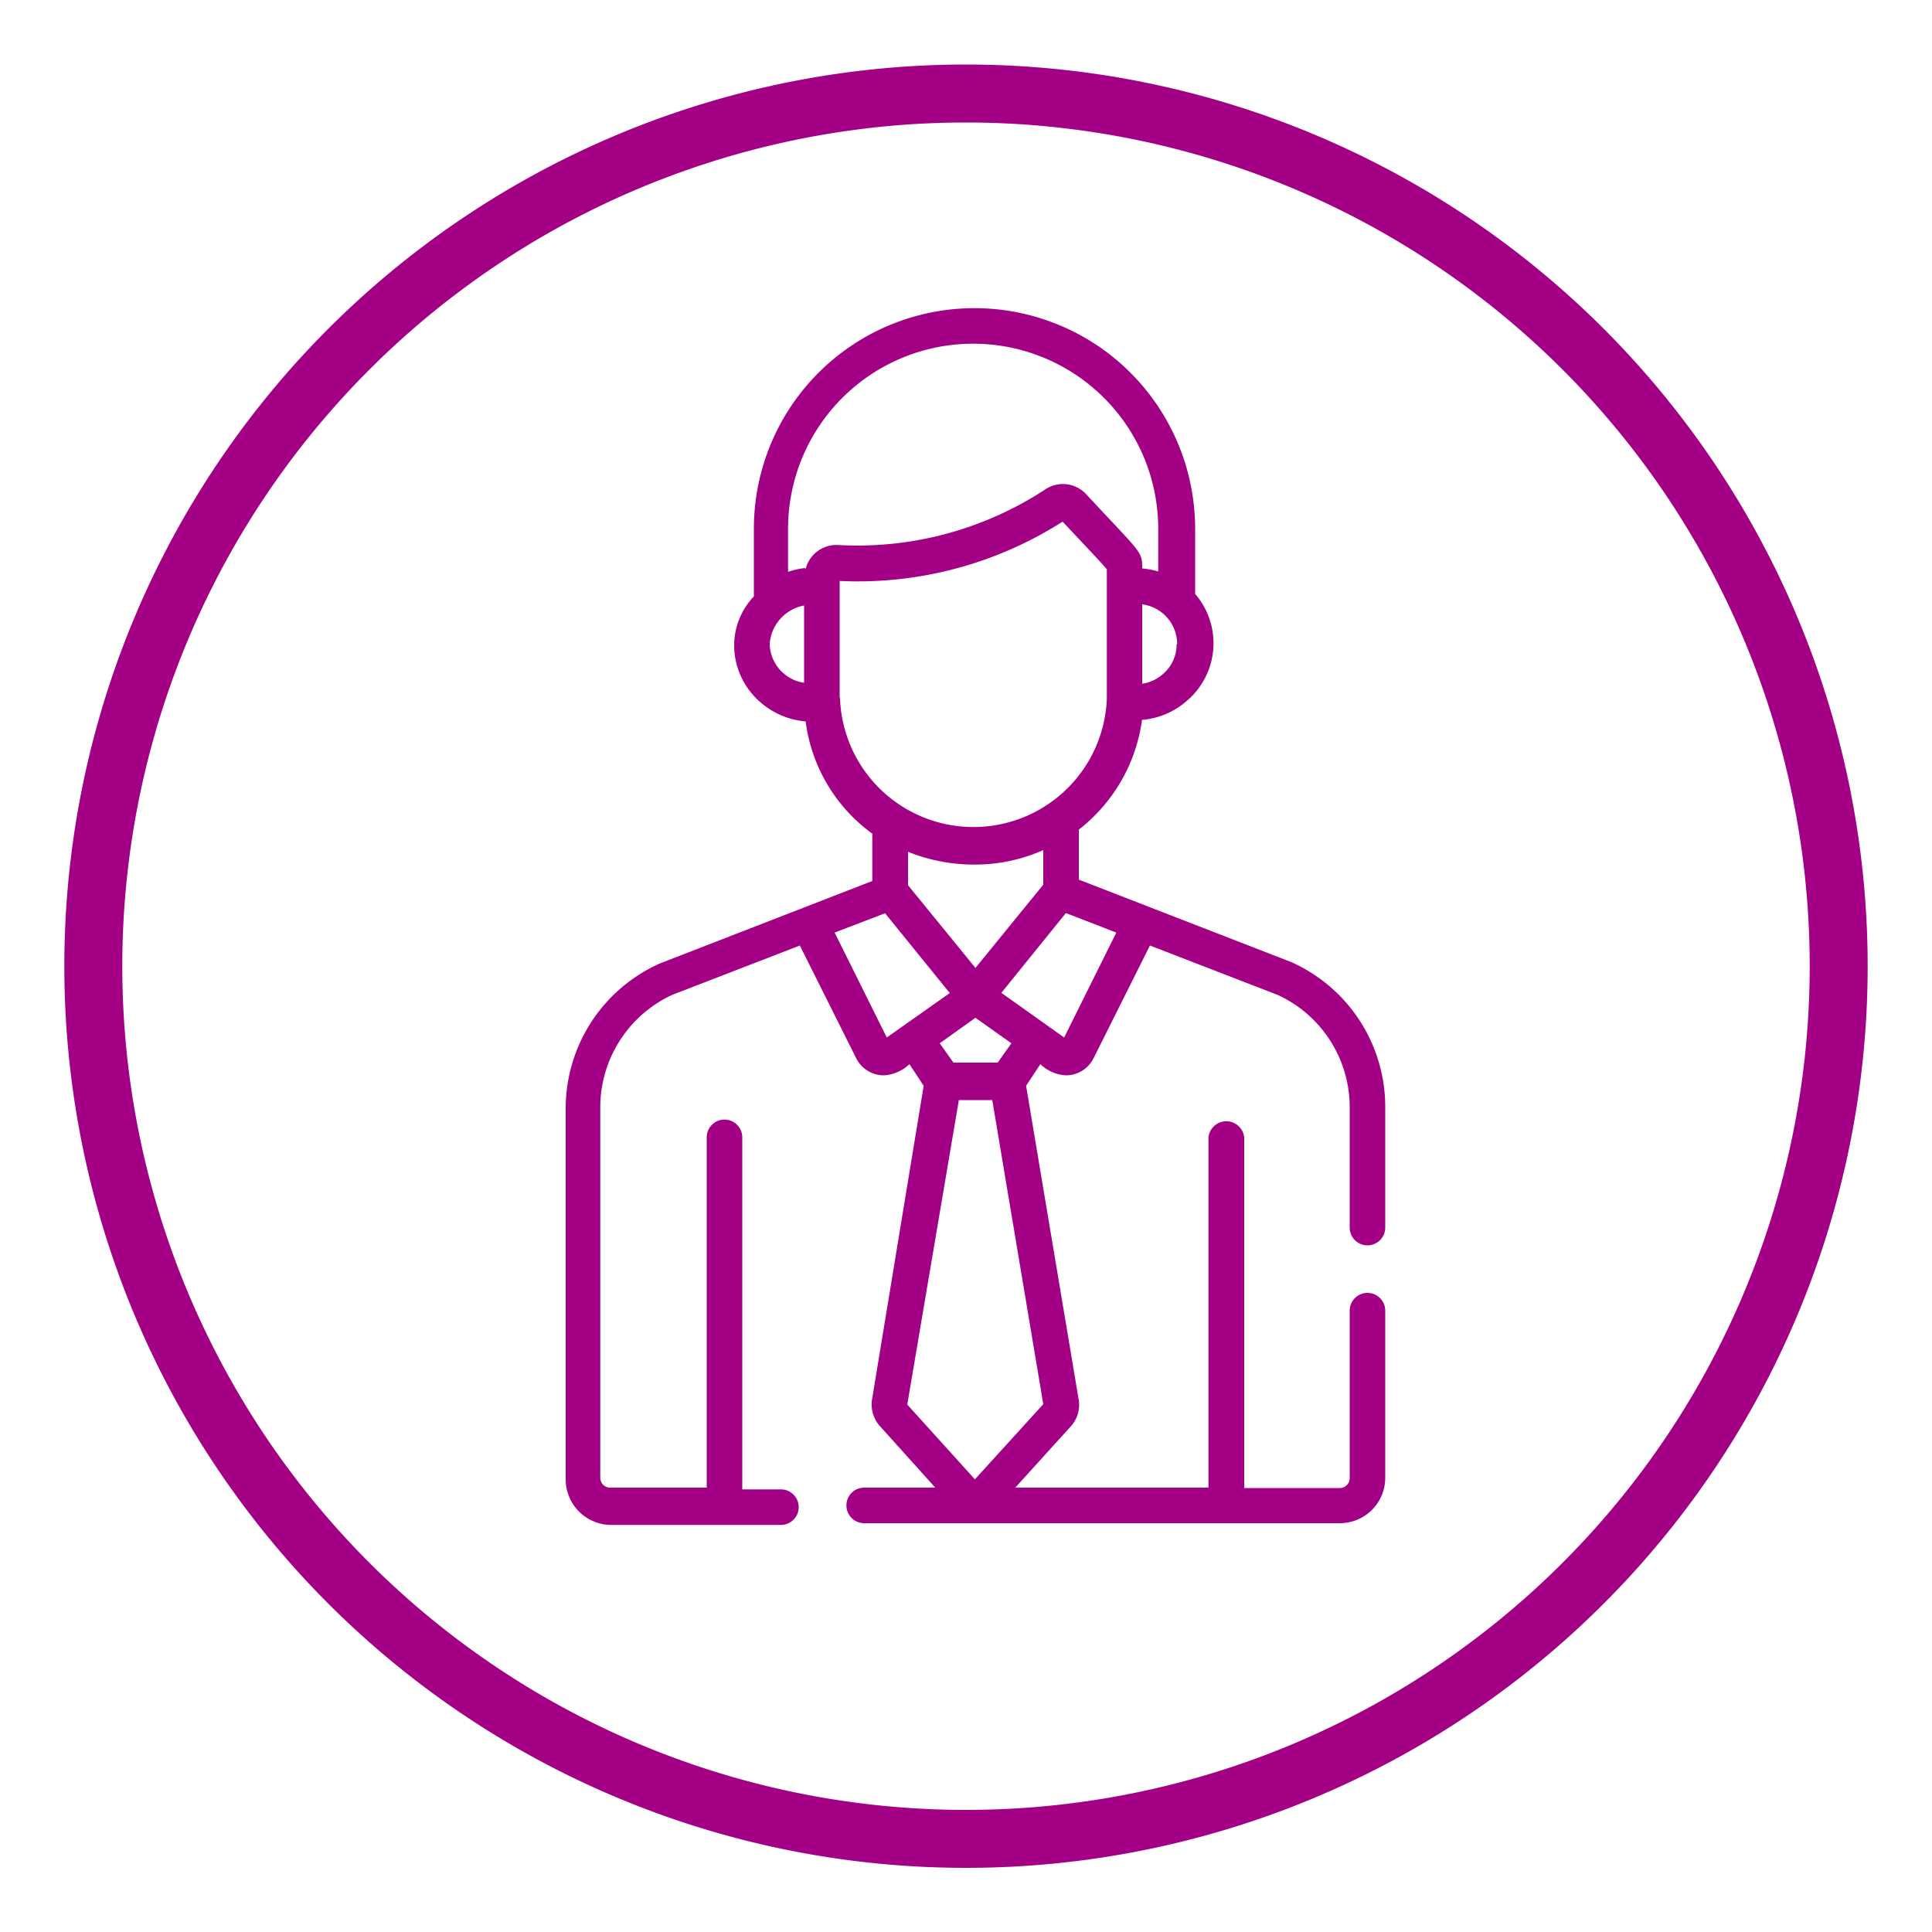 <svg id="Layer_1" data-name="Layer 1" xmlns="http://www.w3.org/2000/svg" viewBox="0 0 100 100"><defs><style>.cls-1{fill:none;stroke:#a40085;stroke-miterlimit:10;stroke-width:3px;}.cls-2{fill:#a40085;}</style></defs><path class="cls-1" d="M95.17,50A45.17,45.17,0,1,1,50,4.84,45.17,45.17,0,0,1,95.17,50Z"/><path class="cls-2" d="M70.78,66.92a.92.92,0,0,0-.92.92v8.67a.51.51,0,0,1-.51.51H64.4V58.87a.93.93,0,0,0-1.85,0V77h-10l2.89-3.19a1.64,1.64,0,0,0,.4-1.32v0L53.11,56.2l.74-1.12a2.06,2.06,0,0,0,1.32.58,1.6,1.6,0,0,0,1.44-.9h0l2.91-5.82,6.62,2.56a6.4,6.4,0,0,1,3.72,5.81v6.23a.92.92,0,1,0,1.84,0V57.31a8.21,8.21,0,0,0-4.86-7.51h0l-11-4.27V42.94a8.66,8.66,0,0,0,3.27-5.68,4,4,0,0,0,2.34-1,3.91,3.91,0,0,0,.41-5.52V27.37a11.42,11.42,0,1,0-22.84,0v3.5A3.69,3.69,0,0,0,38,33.34a3.9,3.9,0,0,0,1.35,3,4.06,4.06,0,0,0,2.35,1,8.51,8.51,0,0,0,3.45,5.81v2.45l-11,4.27h0a8.22,8.22,0,0,0-4.87,7.51v19.2a2.36,2.36,0,0,0,2.36,2.35h8.78a.92.92,0,0,0,0-1.84h-2V58.87a.92.92,0,1,0-1.84,0V77h-5a.51.51,0,0,1-.51-.51V57.31a6.42,6.42,0,0,1,3.71-5.81l6.62-2.56,2.91,5.82a1.6,1.6,0,0,0,1.44.9,2.08,2.08,0,0,0,1.32-.58l.74,1.12L45.13,72.48v0a1.68,1.68,0,0,0,.4,1.32L48.41,77H44.73a.92.92,0,0,0,0,1.84H69.35a2.35,2.35,0,0,0,2.35-2.35V67.84A.92.92,0,0,0,70.78,66.92Zm-13-18.65L55.08,53.7l-3.25-2.31,3.34-4.13ZM52.35,54l-.71,1H49.35l-.71-1,1.85-1.32ZM47,45.82V44.09a9.15,9.15,0,0,0,3.48.66A8.69,8.69,0,0,0,54,44v1.79L50.49,50.1Zm13.9-12.48a2,2,0,0,1-.72,1.56,2.08,2.08,0,0,1-1.06.49V31.28A2.08,2.08,0,0,1,60.93,33.34Zm-19.28,2a2.08,2.08,0,0,1-1.78-2,2.18,2.18,0,0,1,1.78-2Zm.05-5.94a4,4,0,0,0-.88.2V27.37a9.58,9.58,0,1,1,19.16,0v2.21a4.68,4.68,0,0,0-.83-.16c0-.89,0-.72-2.9-3.84a1.64,1.64,0,0,0-2.1-.26,17.75,17.75,0,0,1-10.74,2.89A1.64,1.64,0,0,0,41.7,29.45Zm1.79,6.67v-6A19.71,19.71,0,0,0,55,27c1.34,1.43,2.06,2.18,2.29,2.47v6.69a6.91,6.91,0,0,1-13.81,0ZM45.9,53.7l-2.7-5.43,2.61-1,3.35,4.13Zm1.06,19,2.67-15.76h1.73L54,72.68l-3.54,3.89Z"/></svg>